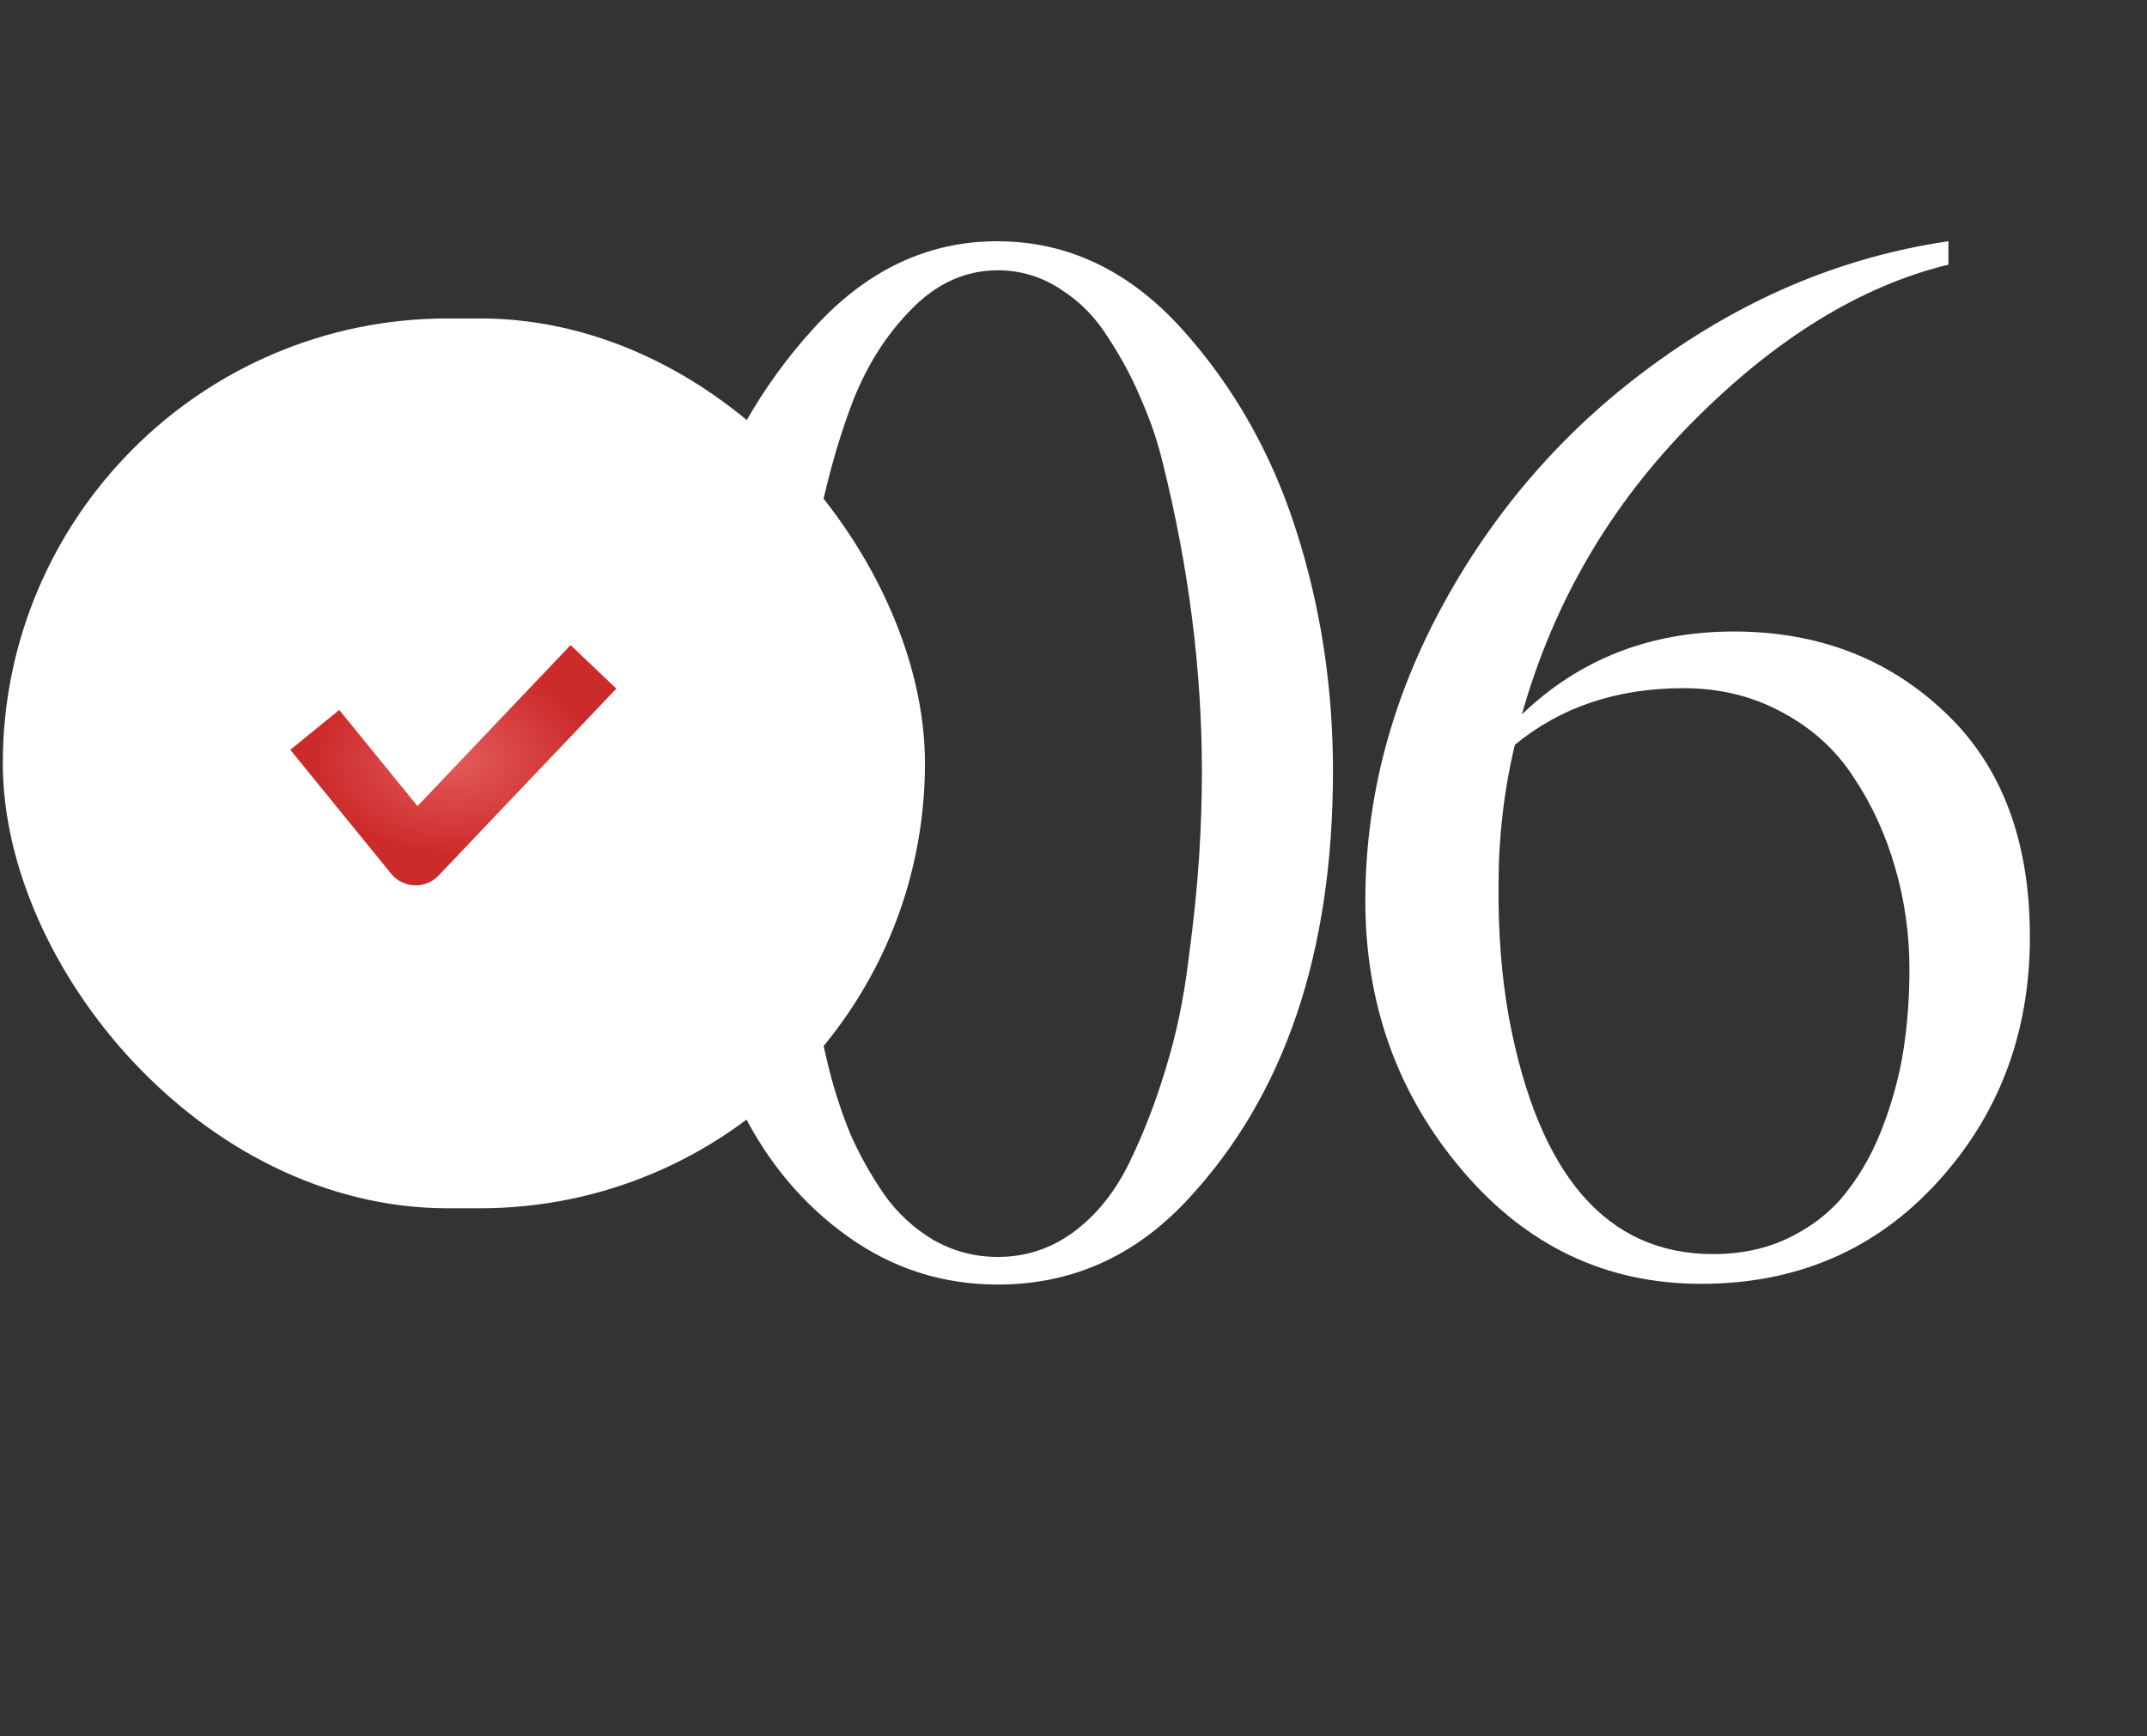 <?xml version="1.0" encoding="UTF-8"?> <svg xmlns="http://www.w3.org/2000/svg" width="68" height="55" viewBox="0 0 68 55" fill="none"><rect x="0" y="0" width="68" height="55" fill="#333333" stroke="none"/><path d="M31.604 39.821C32.502 39.821 33.31 39.551 34.028 39.013C34.746 38.474 35.329 37.741 35.778 36.814C36.227 35.886 36.608 34.899 36.922 33.852C37.252 32.79 37.491 31.645 37.64 30.419C37.805 29.192 37.917 28.108 37.977 27.165C38.037 26.223 38.067 25.318 38.067 24.45C38.067 21.249 37.655 17.995 36.833 14.689C36.668 14.001 36.444 13.335 36.159 12.692C35.89 12.034 35.546 11.383 35.127 10.74C34.723 10.082 34.215 9.558 33.601 9.169C32.988 8.765 32.322 8.563 31.604 8.563C30.572 8.563 29.652 8.982 28.844 9.82C28.037 10.643 27.408 11.652 26.959 12.849C26.511 14.046 26.137 15.415 25.837 16.955C25.553 18.481 25.359 19.85 25.254 21.062C25.164 22.273 25.119 23.403 25.119 24.45C25.119 27.636 25.501 30.785 26.264 33.897C26.443 34.6 26.668 35.281 26.937 35.939C27.221 36.582 27.573 37.21 27.992 37.824C28.41 38.422 28.934 38.908 29.562 39.282C30.191 39.641 30.871 39.821 31.604 39.821ZM31.604 40.696C29.854 40.696 28.268 40.187 26.847 39.17C25.426 38.153 24.304 36.814 23.481 35.153C21.776 31.743 20.946 28.167 20.991 24.427C20.991 21.765 21.372 19.214 22.135 16.776C22.913 14.338 24.117 12.221 25.748 10.426C27.423 8.571 29.368 7.643 31.582 7.643C33.811 7.643 35.763 8.571 37.438 10.426C39.069 12.236 40.273 14.36 41.051 16.798C41.829 19.222 42.218 21.765 42.218 24.427C42.218 30.202 40.677 34.734 37.596 38.026C35.935 39.806 33.938 40.696 31.604 40.696ZM53.318 21.802C51.209 21.802 49.429 22.401 47.978 23.597C47.633 25.048 47.462 26.522 47.462 28.018C47.447 29.544 47.559 30.965 47.798 32.281C48.74 37.248 50.895 39.731 54.261 39.731C55.188 39.731 56.018 39.544 56.751 39.17C57.484 38.796 58.075 38.31 58.524 37.711C58.988 37.113 59.369 36.41 59.668 35.602C59.967 34.794 60.177 33.994 60.297 33.201C60.416 32.393 60.476 31.563 60.476 30.71C60.476 29.603 60.326 28.534 60.027 27.502C59.728 26.454 59.294 25.505 58.726 24.652C58.172 23.784 57.424 23.096 56.482 22.587C55.539 22.064 54.485 21.802 53.318 21.802ZM48.202 22.632C50.027 20.882 52.263 20.007 54.911 20.007C57.574 20.007 59.803 20.86 61.598 22.565C63.393 24.256 64.291 26.627 64.291 29.678C64.291 32.73 63.311 35.325 61.351 37.465C59.392 39.604 56.901 40.673 53.879 40.673C50.872 40.673 48.352 39.477 46.317 37.083C44.268 34.675 43.243 31.825 43.243 28.534C43.243 25.243 44.088 22.071 45.779 19.02C47.469 15.968 49.728 13.432 52.555 11.413C55.397 9.378 58.449 8.122 61.71 7.643V8.384C58.943 9.057 56.25 10.71 53.632 13.343C51.014 15.976 49.204 19.072 48.202 22.632Z" fill="white"></path><g data-figma-bg-blur-radius="9.407"><rect x="1.044" y="11.044" width="27.296" height="26.28" rx="13.14" fill="url(#paint0_radial_3751_1129)"></rect><rect x="1.044" y="11.044" width="27.296" height="26.28" rx="13.14" fill="white"></rect><rect x="1.044" y="11.044" width="27.296" height="26.28" rx="13.14" stroke="white" stroke-width="1.911" stroke-linejoin="round"></rect></g><path d="M18.796 21.127L13.165 27.05L9.969 23.123" stroke="white" stroke-width="2" stroke-linejoin="round"></path><path d="M18.796 21.127L13.165 27.05L9.969 23.123" stroke="url(#paint1_radial_3751_1129)" stroke-width="2" stroke-linejoin="round"></path><defs><clipPath id="bgblur_0_3751_1129_clip_path" transform="translate(9.318 -0.682)"><rect x="1.044" y="11.044" width="27.296" height="26.28" rx="13.14"></rect></clipPath><radialGradient id="paint0_radial_3751_1129" cx="0" cy="0" r="1" gradientUnits="userSpaceOnUse" gradientTransform="translate(14.692 24.185) rotate(90) scale(12.185 12.692)"><stop stop-color="#E35B5B"></stop><stop offset="1" stop-color="#CD2B2B"></stop></radialGradient><radialGradient id="paint1_radial_3751_1129" cx="0" cy="0" r="1" gradientUnits="userSpaceOnUse" gradientTransform="translate(14.355 24.065) rotate(90.826) scale(3.002 4.398)"><stop stop-color="#E35B5B"></stop><stop offset="1" stop-color="#CD2B2B"></stop></radialGradient></defs></svg> 